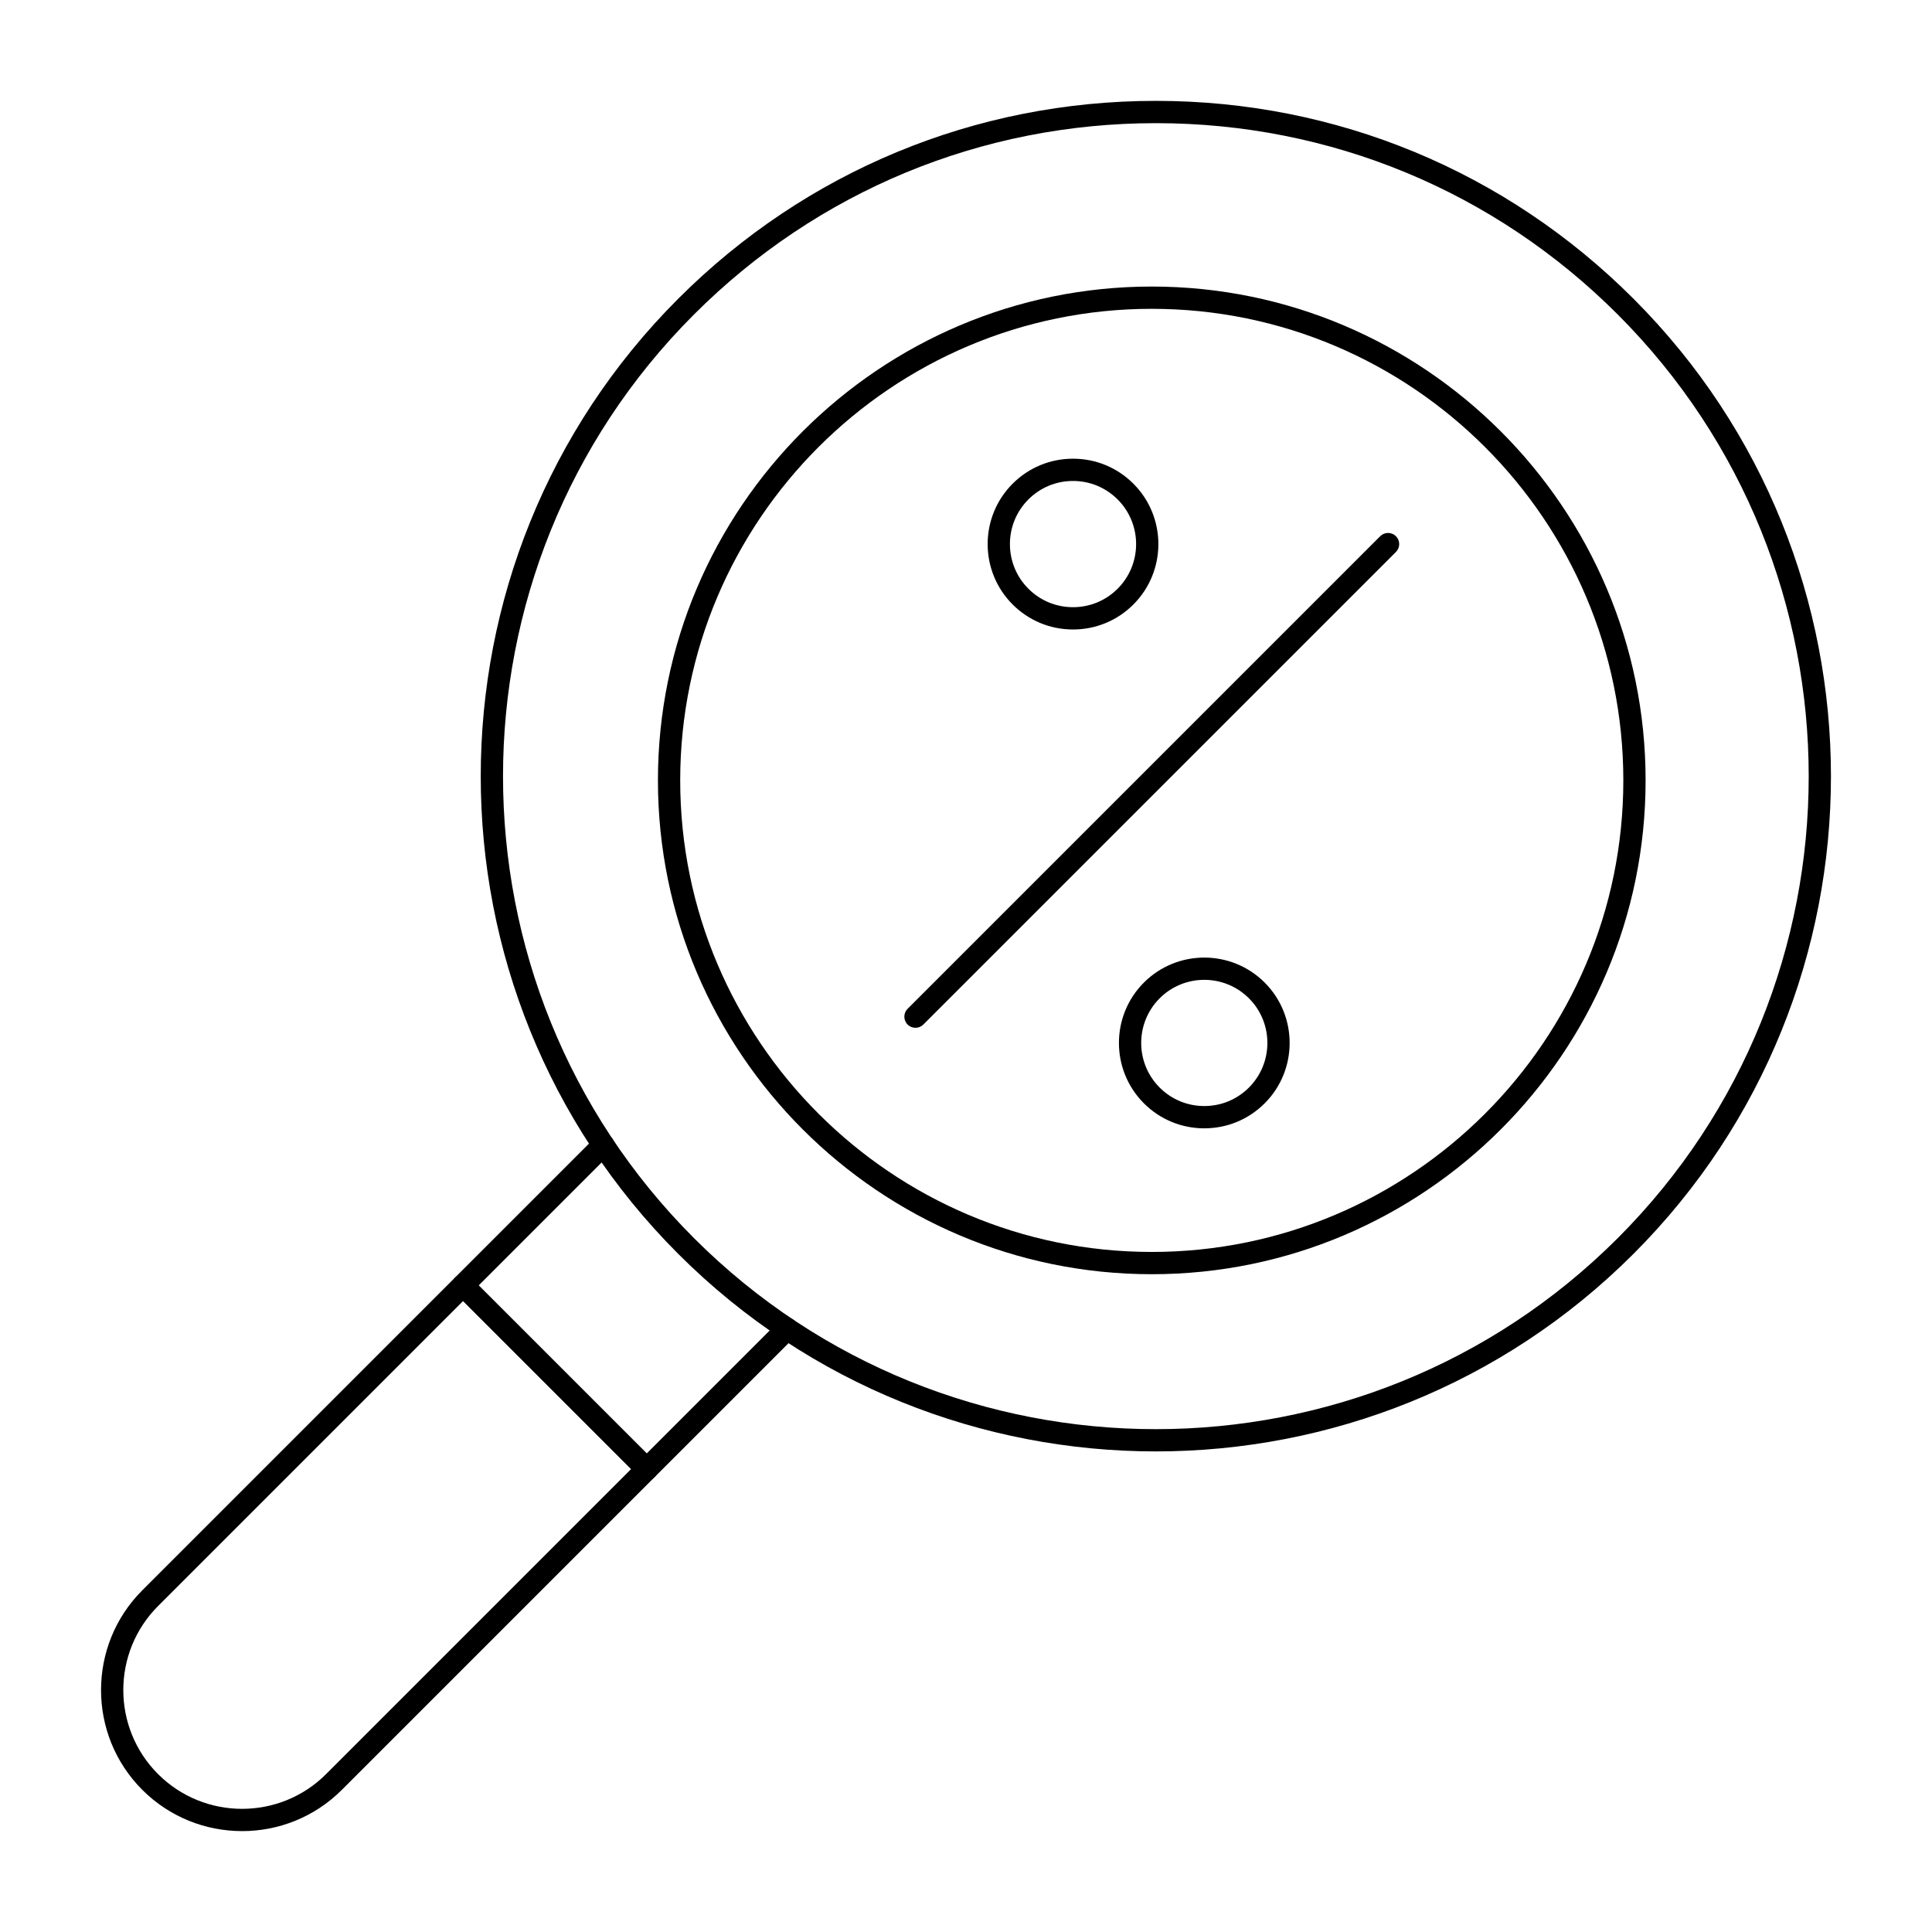 <?xml version="1.0" encoding="UTF-8"?>
<!-- Uploaded to: ICON Repo, www.svgrepo.com, Generator: ICON Repo Mixer Tools -->
<svg fill="#000000" width="800px" height="800px" version="1.1" viewBox="144 144 512 512" xmlns="http://www.w3.org/2000/svg">
 <g>
  <path d="m449.23 481.68c-72.164 0-130.87-58.707-130.87-130.87 0-72.164 58.711-130.87 130.87-130.87 72.164 0 130.87 58.711 130.87 130.87 0.004 72.164-58.707 130.87-130.87 130.87zm0-255.84c-68.906 0-124.97 56.062-124.97 124.97s56.062 124.97 124.97 124.97 124.97-56.062 124.97-124.97c0-68.91-56.059-124.97-124.97-124.97z"/>
  <path d="m386.61 416.38c-0.754 0-1.512-0.289-2.086-0.863-1.152-1.152-1.152-3.023 0-4.176l125.24-125.24c1.152-1.152 3.023-1.152 4.176 0s1.152 3.023 0 4.176l-125.25 125.24c-0.574 0.578-1.332 0.863-2.086 0.863z"/>
  <path d="m428.36 310.82c-6.047 0-11.727-2.356-16.004-6.629-8.824-8.824-8.824-23.184 0-32.004 4.273-4.273 9.957-6.629 16.004-6.629s11.727 2.356 16.004 6.629c8.824 8.824 8.824 23.184 0 32.004-4.277 4.277-9.961 6.629-16.004 6.629zm0-39.359c-4.469 0-8.668 1.742-11.828 4.898-6.523 6.523-6.523 17.137 0 23.656 3.16 3.16 7.359 4.898 11.828 4.898s8.668-1.738 11.828-4.898c6.523-6.523 6.523-17.137 0-23.656-3.16-3.16-7.363-4.898-11.828-4.898z"/>
  <path d="m463.15 443.02c-6.047 0-11.727-2.356-16.004-6.629-8.824-8.824-8.824-23.184 0-32.004 8.824-8.824 23.184-8.824 32.004 0 8.824 8.824 8.824 23.184 0 32.008-4.273 4.269-9.957 6.625-16 6.625zm0-39.352c-4.285 0-8.566 1.629-11.828 4.891-6.523 6.523-6.523 17.133 0 23.656 3.16 3.16 7.359 4.898 11.828 4.898s8.668-1.738 11.828-4.898c6.523-6.523 6.523-17.137 0-23.656-3.262-3.262-7.547-4.891-11.828-4.891z"/>
  <path d="m208.15 629.26c-9.574 0-19.152-3.644-26.441-10.934-14.578-14.578-14.578-38.301 0-52.879l120.07-120.07c1.152-1.152 3.023-1.152 4.176 0s1.152 3.023 0 4.176l-120.07 120.07c-12.277 12.277-12.277 32.254 0 44.531 12.277 12.277 32.254 12.277 44.531 0l120.07-120.07c1.152-1.152 3.023-1.152 4.176 0 1.152 1.152 1.152 3.023 0 4.176l-120.07 120.07c-7.289 7.289-16.863 10.934-26.438 10.934z"/>
  <path d="m450.31 528.64c-45.84 0-91.668-17.445-126.57-52.344-69.789-69.789-69.789-183.35 0-253.14 33.809-33.809 78.758-52.426 126.57-52.426 47.812 0 92.762 18.617 126.57 52.426 69.789 69.789 69.789 183.35 0 253.14-34.887 34.891-80.734 52.344-126.57 52.344zm0-352c-46.234 0-89.699 18.004-122.39 50.695-67.488 67.488-67.488 177.3 0 244.79 67.488 67.488 177.3 67.488 244.79 0l2.09 2.086-2.09-2.086c67.488-67.488 67.488-177.3 0-244.79-32.688-32.691-76.156-50.695-122.39-50.695z"/>
  <path d="m315.41 536.29c-0.754 0-1.512-0.289-2.086-0.863l-48.707-48.707c-1.152-1.152-1.152-3.023 0-4.176 1.152-1.152 3.023-1.152 4.176 0l48.707 48.707c1.152 1.152 1.152 3.023 0 4.176-0.578 0.578-1.336 0.863-2.09 0.863z"/>
 </g>
</svg>
